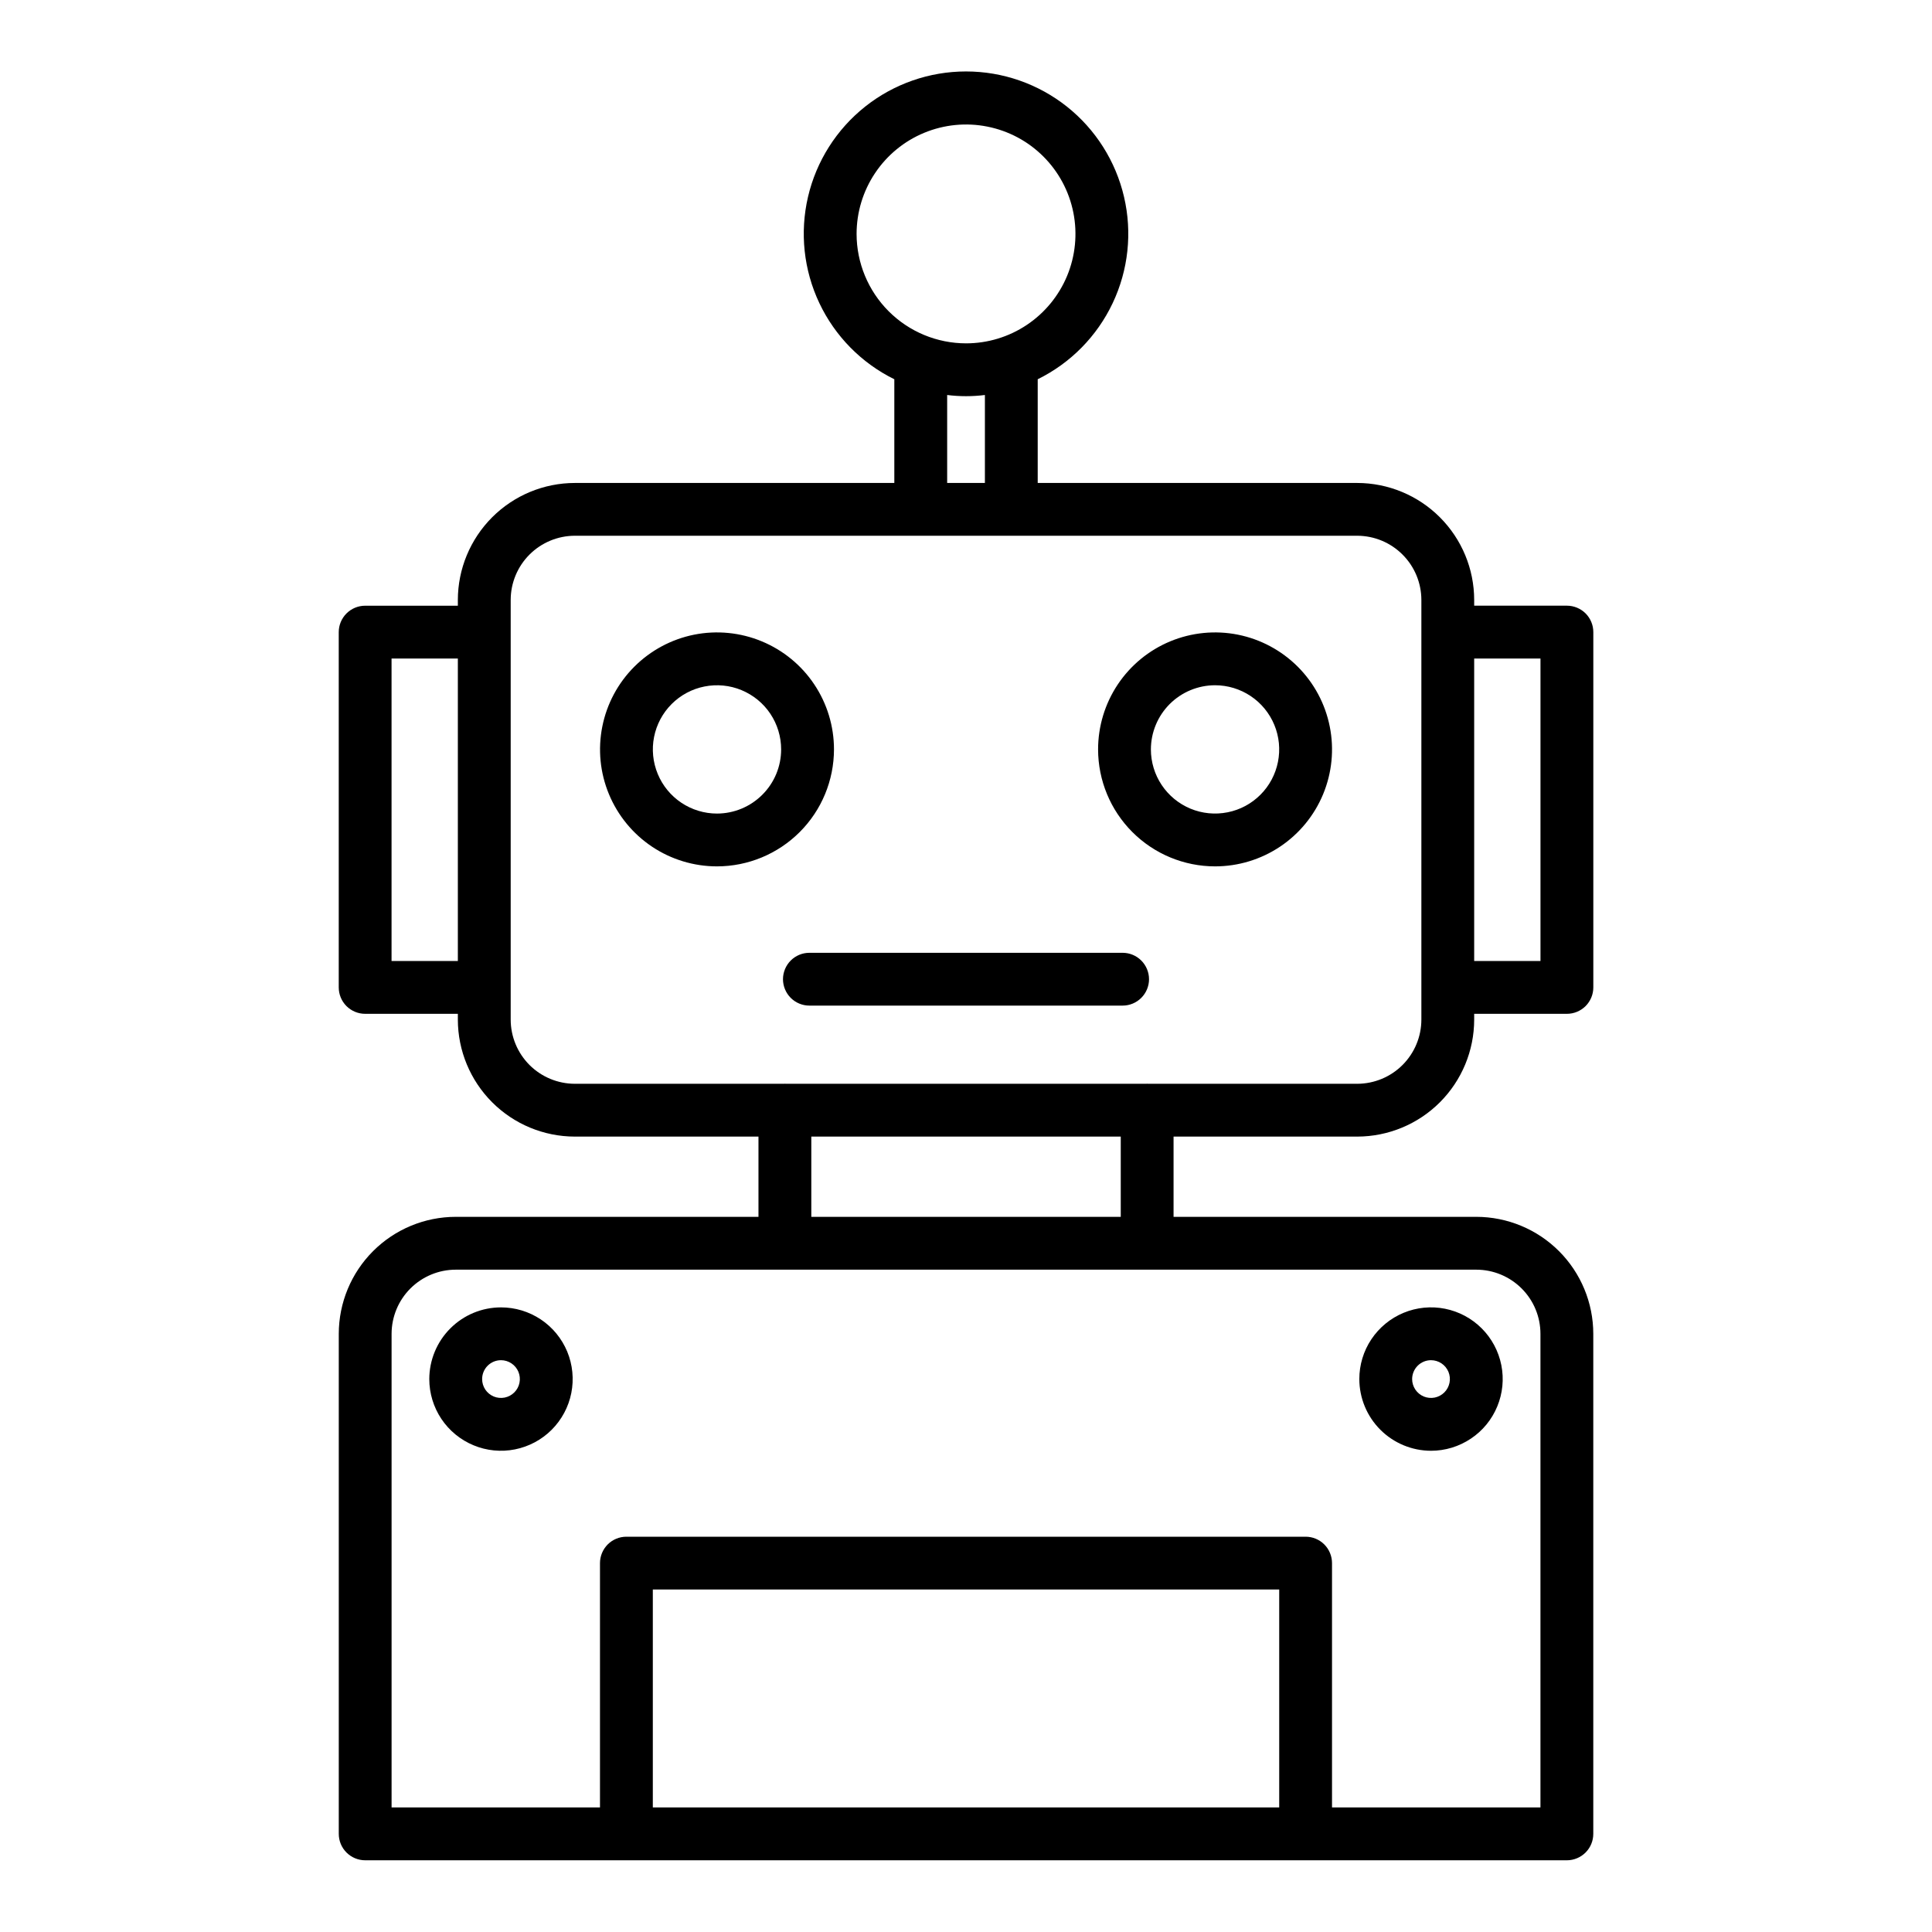 <svg width="60" height="60" viewBox="0 0 60 60" fill="none" xmlns="http://www.w3.org/2000/svg">
<path d="M42.149 35.298C43.112 35.297 44.036 34.914 44.717 34.233C45.398 33.552 45.781 32.629 45.782 31.666V31.485H48.662C48.879 31.485 49.088 31.398 49.242 31.245C49.395 31.091 49.482 30.882 49.482 30.665V19.63C49.482 19.413 49.395 19.204 49.242 19.05C49.088 18.897 48.879 18.81 48.662 18.81H45.782V18.631C45.781 17.668 45.397 16.745 44.716 16.064C44.035 15.383 43.112 15 42.149 14.999H32.227V11.778C33.248 11.276 34.069 10.442 34.555 9.414C35.042 8.386 35.167 7.223 34.908 6.115C34.65 5.007 34.025 4.019 33.134 3.311C32.243 2.604 31.139 2.219 30.001 2.219C28.863 2.219 27.759 2.604 26.868 3.311C25.977 4.019 25.351 5.007 25.093 6.115C24.835 7.223 24.959 8.386 25.446 9.414C25.933 10.442 26.754 11.276 27.774 11.778V14.999H17.852C16.889 15 15.966 15.383 15.285 16.064C14.604 16.745 14.22 17.669 14.219 18.632V18.811H11.34C11.122 18.811 10.914 18.898 10.76 19.052C10.606 19.206 10.52 19.414 10.52 19.632V30.665C10.52 30.882 10.606 31.091 10.76 31.245C10.914 31.398 11.122 31.485 11.34 31.485H14.219V31.666C14.22 32.629 14.604 33.552 15.285 34.233C15.966 34.914 16.889 35.297 17.852 35.298H23.555V37.79H14.153C13.19 37.791 12.267 38.174 11.586 38.855C10.905 39.536 10.522 40.46 10.521 41.423V56.952C10.521 57.17 10.607 57.378 10.761 57.532C10.915 57.686 11.123 57.772 11.341 57.773H48.661C48.878 57.772 49.087 57.686 49.241 57.532C49.395 57.378 49.481 57.17 49.481 56.952V41.423C49.48 40.46 49.097 39.536 48.416 38.855C47.735 38.174 46.811 37.791 45.848 37.79H36.446V35.298H42.149ZM47.841 20.451V29.844H45.782V20.451H47.841ZM26.602 7.265C26.602 6.593 26.802 5.935 27.175 5.377C27.549 4.818 28.079 4.382 28.7 4.125C29.321 3.868 30.005 3.8 30.664 3.932C31.323 4.063 31.929 4.386 32.404 4.862C32.879 5.337 33.203 5.942 33.334 6.602C33.465 7.261 33.398 7.944 33.141 8.565C32.883 9.186 32.448 9.717 31.889 10.09C31.33 10.464 30.673 10.663 30.001 10.663C29.1 10.662 28.236 10.304 27.599 9.667C26.962 9.03 26.603 8.166 26.602 7.265ZM29.415 12.267C29.804 12.316 30.198 12.316 30.587 12.267V14.999H29.415V12.267ZM12.16 29.844V20.451H14.219V29.844H12.16ZM15.86 31.666V18.631C15.861 18.102 16.071 17.596 16.444 17.223C16.818 16.849 17.324 16.639 17.852 16.638H28.581H28.595C28.595 16.638 28.603 16.638 28.608 16.638H31.393H31.407C31.407 16.638 31.416 16.638 31.421 16.638H42.149C42.678 16.639 43.184 16.849 43.557 17.223C43.931 17.596 44.141 18.102 44.142 18.631V31.666C44.141 32.194 43.931 32.7 43.557 33.074C43.184 33.447 42.678 33.657 42.149 33.658H35.648C35.641 33.658 35.634 33.655 35.626 33.655C35.618 33.655 35.611 33.655 35.603 33.658H24.4C24.393 33.658 24.386 33.655 24.378 33.655C24.37 33.655 24.363 33.655 24.355 33.658H17.852C17.324 33.657 16.818 33.447 16.444 33.074C16.071 32.7 15.861 32.194 15.86 31.666ZM39.727 56.132H20.274V49.364H39.727V56.132ZM47.84 41.423V56.132H41.367V48.544C41.367 48.327 41.281 48.118 41.127 47.964C40.973 47.81 40.765 47.724 40.547 47.724H19.453C19.236 47.724 19.027 47.81 18.873 47.964C18.72 48.118 18.633 48.327 18.633 48.544V56.132H12.161V41.423C12.162 40.895 12.372 40.388 12.745 40.015C13.119 39.642 13.625 39.431 14.153 39.431H45.848C46.377 39.431 46.883 39.642 47.256 40.015C47.63 40.388 47.84 40.895 47.84 41.423ZM34.806 37.79H25.196V35.298H34.806V37.79Z" fill="black"/>
<path d="M25.9 23.273C25.9 22.554 25.687 21.852 25.288 21.255C24.889 20.657 24.321 20.192 23.657 19.917C22.994 19.642 22.263 19.57 21.558 19.71C20.854 19.851 20.207 20.197 19.699 20.705C19.191 21.213 18.845 21.86 18.705 22.565C18.564 23.269 18.636 24 18.911 24.663C19.186 25.327 19.652 25.895 20.249 26.294C20.846 26.693 21.549 26.906 22.267 26.906C23.23 26.905 24.154 26.522 24.835 25.841C25.517 25.16 25.899 24.236 25.9 23.273ZM22.267 25.266C21.873 25.266 21.488 25.149 21.16 24.93C20.833 24.711 20.577 24.4 20.427 24.036C20.276 23.672 20.236 23.271 20.313 22.885C20.39 22.498 20.58 22.143 20.858 21.865C21.137 21.586 21.492 21.396 21.878 21.32C22.265 21.243 22.666 21.282 23.029 21.433C23.393 21.584 23.705 21.839 23.924 22.167C24.142 22.494 24.259 22.879 24.259 23.273C24.259 23.802 24.049 24.308 23.675 24.681C23.302 25.055 22.795 25.265 22.267 25.266Z" fill="black"/>
<path d="M37.734 26.906C38.453 26.906 39.155 26.693 39.753 26.294C40.35 25.895 40.816 25.328 41.091 24.664C41.366 24 41.438 23.269 41.297 22.565C41.157 21.86 40.811 21.213 40.303 20.705C39.795 20.197 39.148 19.851 38.443 19.71C37.738 19.57 37.008 19.642 36.344 19.917C35.68 20.192 35.113 20.658 34.714 21.255C34.315 21.853 34.102 22.555 34.102 23.273C34.103 24.237 34.486 25.16 35.167 25.841C35.848 26.522 36.771 26.905 37.734 26.906ZM37.734 21.281C38.128 21.281 38.514 21.398 38.841 21.617C39.169 21.836 39.424 22.147 39.575 22.511C39.726 22.875 39.765 23.276 39.688 23.662C39.611 24.049 39.422 24.404 39.143 24.682C38.864 24.961 38.51 25.151 38.123 25.227C37.737 25.304 37.336 25.265 36.972 25.114C36.608 24.963 36.297 24.708 36.078 24.38C35.859 24.053 35.742 23.668 35.742 23.273C35.743 22.745 35.953 22.239 36.326 21.865C36.7 21.492 37.206 21.282 37.734 21.281Z" fill="black"/>
<path d="M24.316 30.41C24.317 30.628 24.403 30.836 24.557 30.99C24.711 31.144 24.919 31.23 25.137 31.23H34.863C35.081 31.23 35.289 31.144 35.443 30.99C35.597 30.836 35.684 30.628 35.684 30.41C35.684 30.193 35.597 29.984 35.443 29.83C35.289 29.676 35.081 29.59 34.863 29.59H25.137C24.919 29.59 24.711 29.676 24.557 29.83C24.403 29.984 24.317 30.193 24.316 30.41Z" fill="black"/>
<path d="M44.441 45.055C44.882 45.055 45.312 44.924 45.678 44.679C46.045 44.435 46.33 44.087 46.498 43.68C46.667 43.273 46.711 42.826 46.625 42.394C46.539 41.962 46.327 41.565 46.016 41.254C45.704 40.942 45.308 40.73 44.876 40.644C44.444 40.558 43.996 40.602 43.589 40.771C43.182 40.94 42.835 41.225 42.59 41.591C42.345 41.957 42.215 42.388 42.215 42.828C42.216 43.418 42.45 43.984 42.868 44.402C43.285 44.819 43.851 45.054 44.441 45.055ZM44.441 42.242C44.557 42.242 44.671 42.277 44.767 42.341C44.863 42.405 44.938 42.497 44.983 42.604C45.027 42.711 45.039 42.829 45.016 42.942C44.993 43.056 44.938 43.16 44.856 43.242C44.774 43.324 44.669 43.38 44.556 43.403C44.442 43.425 44.324 43.414 44.217 43.37C44.11 43.325 44.019 43.25 43.954 43.154C43.89 43.057 43.855 42.944 43.855 42.828C43.856 42.673 43.917 42.524 44.027 42.414C44.137 42.304 44.286 42.242 44.441 42.242Z" fill="black"/>
<path d="M13.332 42.828C13.332 43.269 13.463 43.699 13.707 44.065C13.952 44.431 14.3 44.717 14.707 44.885C15.113 45.054 15.561 45.098 15.993 45.012C16.425 44.926 16.822 44.714 17.133 44.403C17.444 44.091 17.657 43.694 17.742 43.263C17.828 42.831 17.784 42.383 17.616 41.976C17.447 41.569 17.162 41.221 16.796 40.977C16.429 40.732 15.999 40.602 15.559 40.602C14.968 40.602 14.402 40.837 13.985 41.255C13.568 41.672 13.333 42.238 13.332 42.828ZM15.559 42.242C15.675 42.242 15.788 42.277 15.884 42.341C15.98 42.405 16.056 42.497 16.1 42.604C16.144 42.711 16.156 42.829 16.133 42.942C16.111 43.056 16.055 43.16 15.973 43.242C15.891 43.324 15.787 43.38 15.673 43.403C15.559 43.425 15.441 43.414 15.334 43.37C15.227 43.325 15.136 43.25 15.071 43.154C15.007 43.057 14.973 42.944 14.973 42.828C14.973 42.673 15.034 42.524 15.144 42.414C15.254 42.304 15.403 42.242 15.559 42.242Z" fill="black"/>
</svg>
